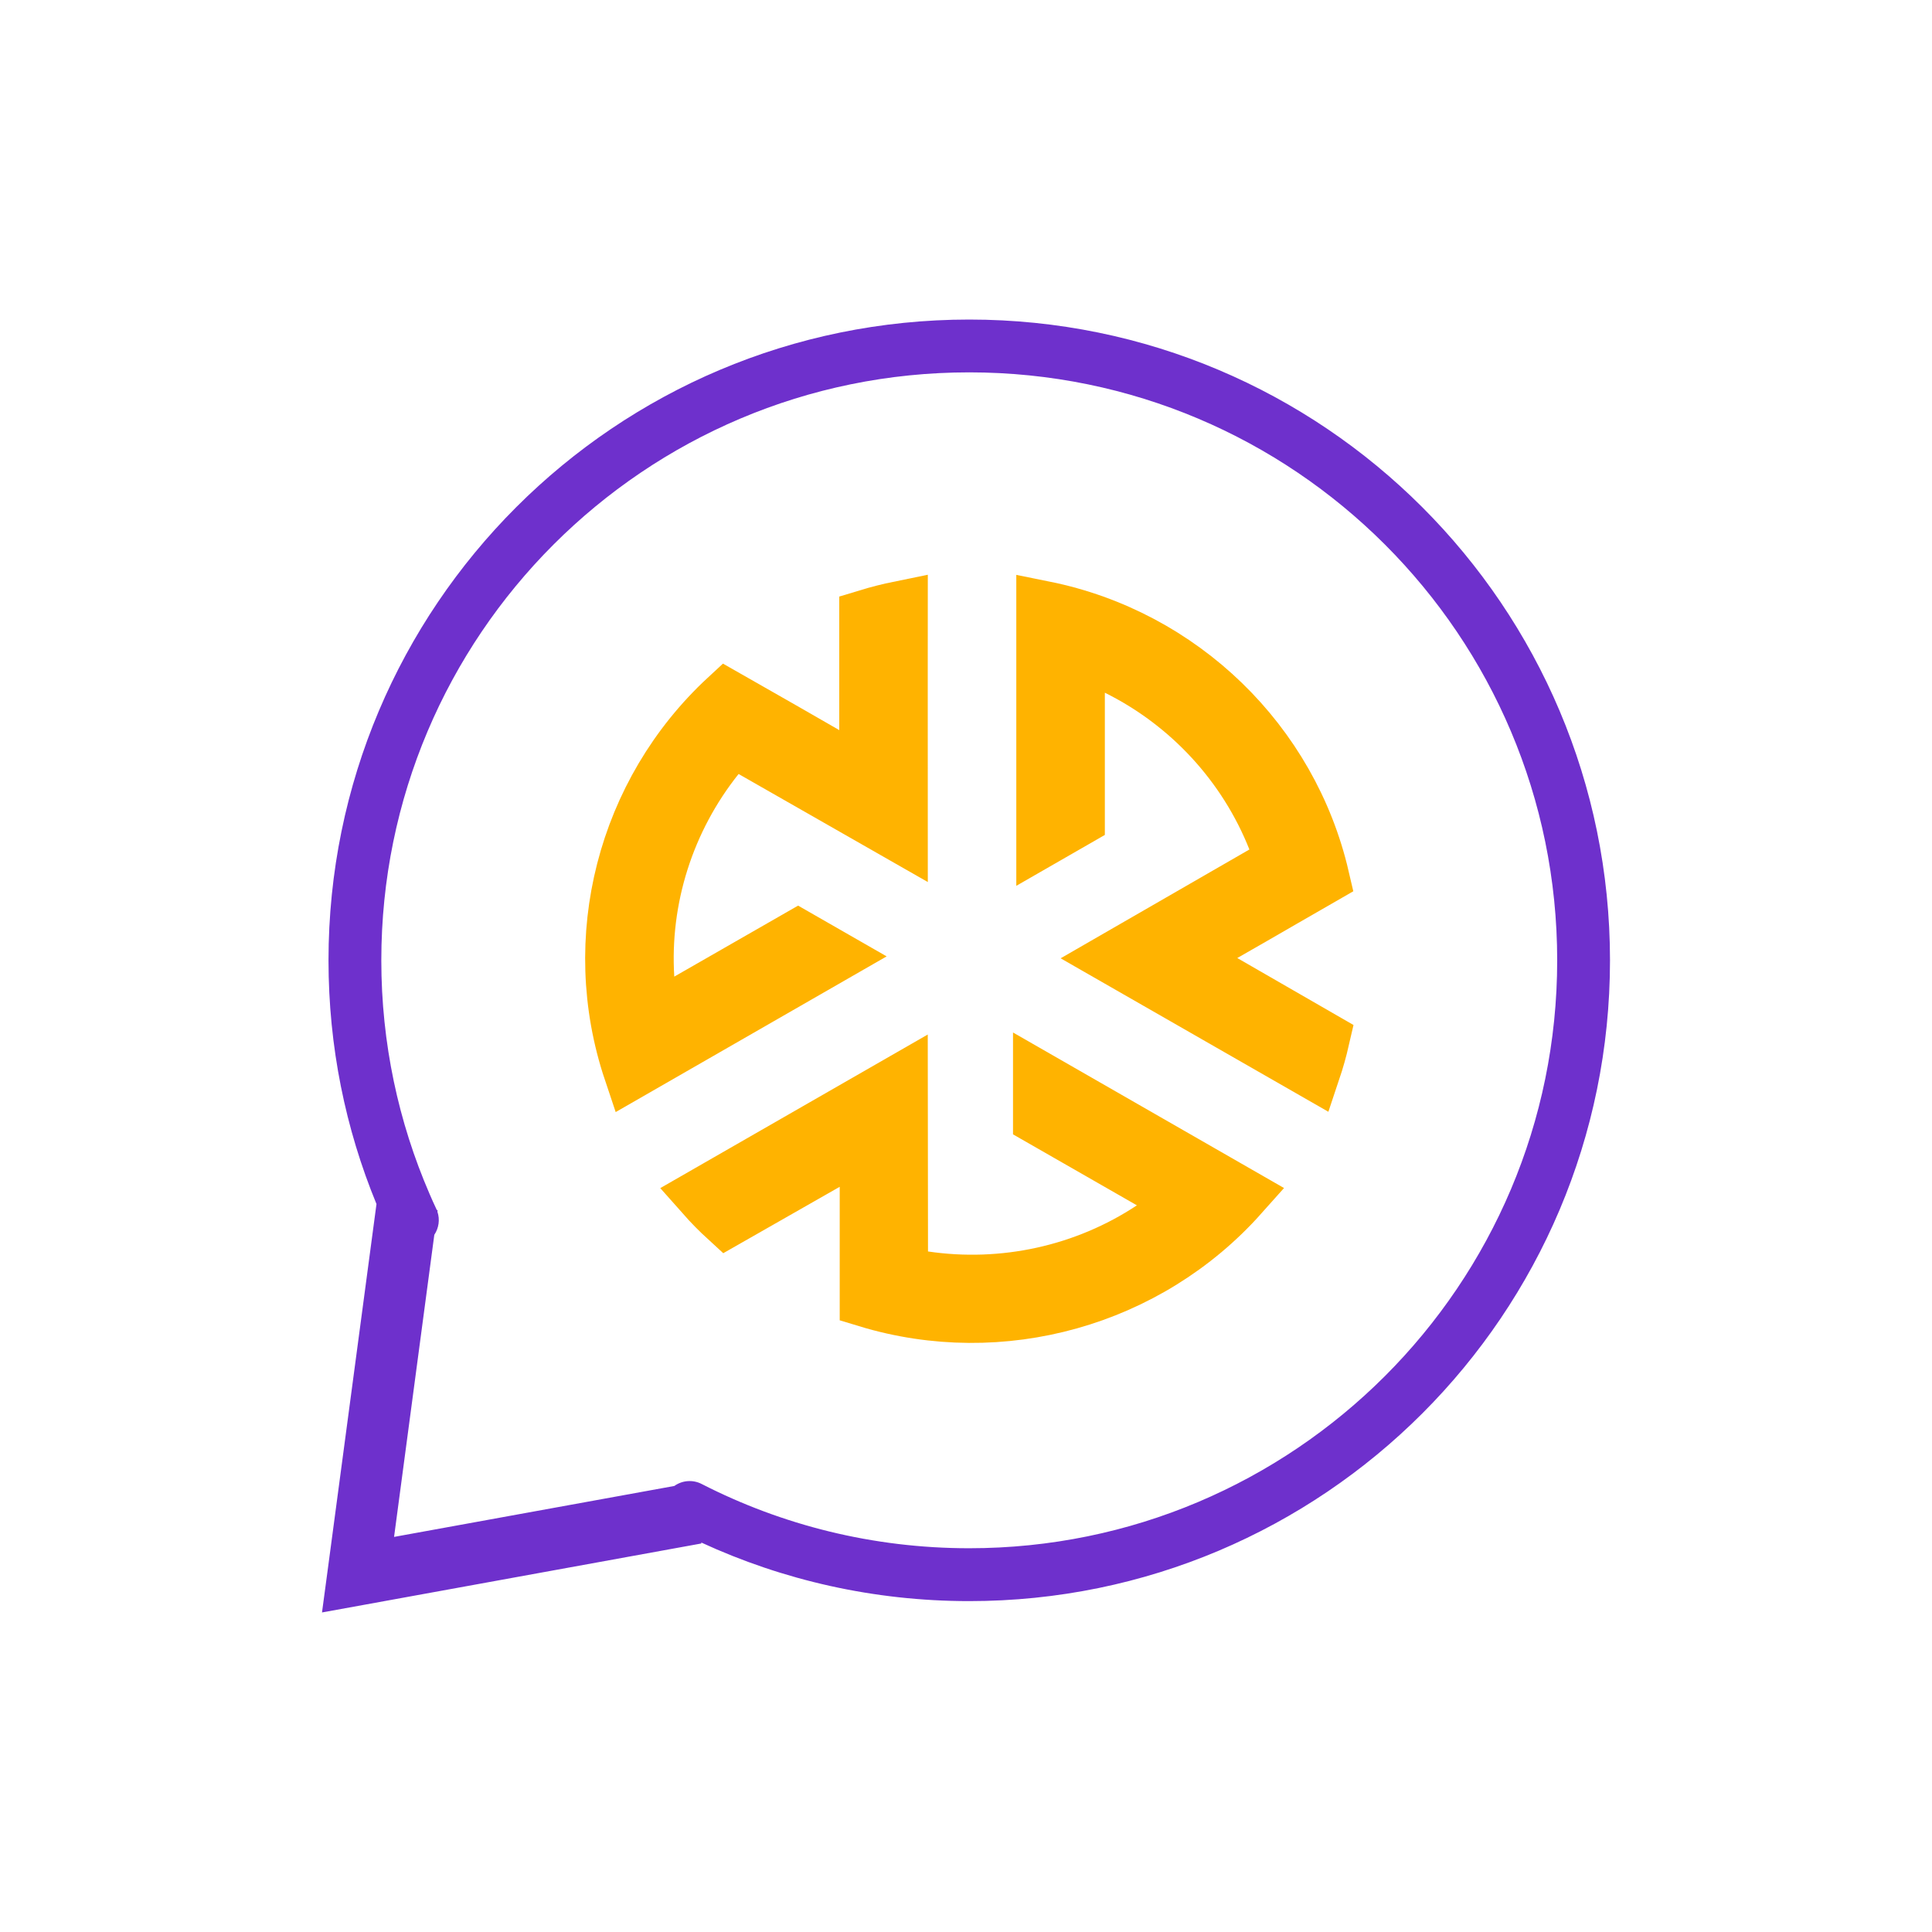 <svg width="30" height="30" viewBox="0 0 30 30" fill="none" xmlns="http://www.w3.org/2000/svg">
<path fill-rule="evenodd" clip-rule="evenodd" d="M5.921 14.912C5.921 9.87 10.008 5.782 15.05 5.782C20.092 5.782 24.18 9.87 24.18 14.912C24.18 19.954 20.092 24.041 15.05 24.041C13.553 24.041 12.141 23.681 10.895 23.043C10.755 22.971 10.591 22.988 10.471 23.074L6.119 23.865L6.744 19.174C6.813 19.071 6.834 18.938 6.792 18.815L6.795 18.791L6.782 18.789C6.78 18.784 6.778 18.778 6.775 18.772C6.738 18.694 6.702 18.614 6.668 18.534C6.188 17.424 5.921 16.2 5.921 14.912ZM5.846 18.696C5.365 17.529 5.101 16.251 5.101 14.912C5.101 9.417 9.555 4.962 15.05 4.962C20.545 4.962 25 9.417 25 14.912C25 20.407 20.545 24.862 15.05 24.862C13.565 24.862 12.155 24.536 10.889 23.952L10.891 23.967L5.645 24.921L5 25.038L5.087 24.389L5.846 18.696Z" fill="#6E30CC"/>
<path d="M18.998 15.249L20.527 16.13C20.488 16.3 20.441 16.466 20.386 16.63C19.693 16.233 19.003 15.837 18.312 15.441C17.986 15.254 17.66 15.066 17.333 14.879L19.616 13.563L19.938 13.377L19.8 13.032C19.342 11.877 18.465 10.925 17.347 10.371L16.726 10.063V10.756V12.716L16.211 13.012V9.452C18.346 9.883 20.035 11.525 20.523 13.626C20.323 13.741 20.126 13.855 19.929 13.968C19.622 14.146 19.316 14.322 18.999 14.503L18.348 14.875L18.998 15.249Z" stroke="#FFB300" stroke-width="0.86"/>
<path d="M11.29 18.931C11.161 18.813 11.039 18.689 10.924 18.559C11.941 17.974 12.959 17.39 13.977 16.806L13.98 19.433L13.98 19.804L14.347 19.858C15.582 20.041 16.849 19.765 17.891 19.075L18.472 18.69L17.867 18.343L16.16 17.365V16.775L19.265 18.557C17.821 20.177 15.545 20.813 13.469 20.183V18.428V17.688L12.826 18.055L11.29 18.931Z" stroke="#FFB300" stroke-width="0.86"/>
<path d="M13.462 11.337V9.582C13.633 9.53 13.805 9.486 13.977 9.451C13.977 9.811 13.976 10.17 13.976 10.53C13.975 11.338 13.975 12.147 13.976 12.955L11.682 11.645L11.363 11.462L11.133 11.75C10.358 12.72 9.963 13.95 10.041 15.192L10.084 15.882L10.684 15.538L12.393 14.558L12.904 14.851L9.801 16.634C9.112 14.581 9.698 12.304 11.287 10.834C11.403 10.9 11.518 10.966 11.634 11.032C12.029 11.257 12.422 11.481 12.816 11.709L13.462 12.082V11.337Z" stroke="#FFB300" stroke-width="0.86"/>
</svg>
